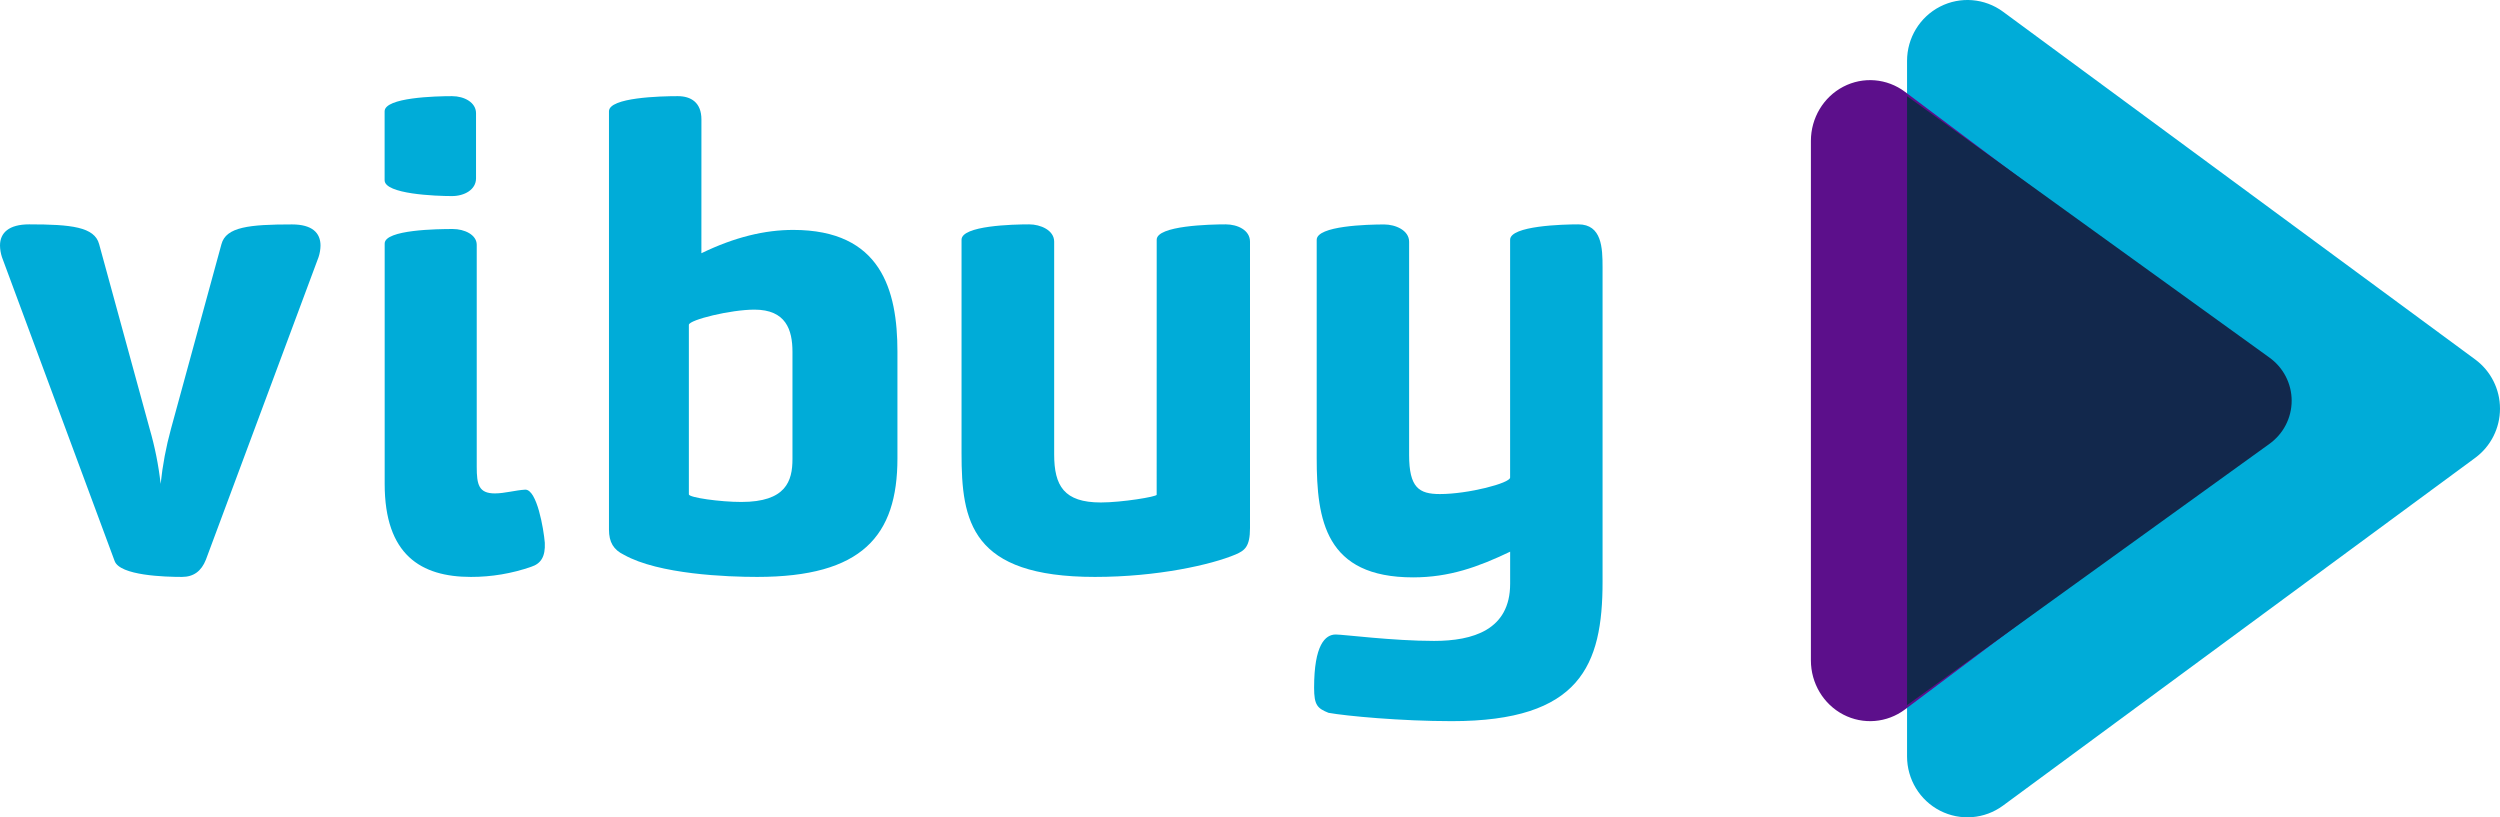 <?xml version="1.0" encoding="UTF-8"?>
<svg width="156px" height="51px" viewBox="0 0 156 51" version="1.1" xmlns="http://www.w3.org/2000/svg" xmlns:xlink="http://www.w3.org/1999/xlink">
    <!-- Generator: Sketch 60 (88103) - https://sketch.com -->
    <title>Vibuy-Logo</title>
    <desc>Created with Sketch.</desc>
    <g id="Symbols" stroke="none" stroke-width="1" fill="none" fill-rule="evenodd">
        <g id="Vibuy/Logo/Colored" fill-rule="nonzero">
            <g id="Vibuy-Logo">
                <g id="Icon" transform="translate(113, 0)">
                    <path d="M41.456,22.433 L11.988,0.73 C10.842,-0.113 9.325,-0.236 8.06,0.412 C6.796,1.06 6,2.368 6,3.798 L6,47.202 C6,48.632 6.796,49.94 8.06,50.588 C9.325,51.236 10.842,51.113 11.988,50.27 L41.456,28.567 C42.426,27.851 43,26.712 43,25.5 C43,24.288 42.426,23.149 41.456,22.433 L41.456,22.433 Z" id="Path" fill="#00ACD8"></path>
                    <path d="M27.486,21.94 L5.87,5.729 C4.747,4.888 3.259,4.765 2.02,5.411 C0.781,6.058 0,7.364 0,8.792 L0,41.208 C0,42.636 0.781,43.942 2.02,44.589 C3.259,45.235 4.747,45.112 5.87,44.271 L27.486,28.063 C28.437,27.349 29,26.211 29,25.001 C29,23.791 28.437,22.654 27.486,21.94 L27.486,21.94 Z" id="Path" fill="#5C0F8B"></path>
                    <path d="M28.601,22.304 L6,6 L6,44 L28.601,27.706 C29.48,27.08 30,26.075 30,25.005 C30,23.935 29.48,22.93 28.601,22.304 Z" id="Path" fill="#12284C"></path>
                </g>
                <g id="Txt" transform="translate(0, 6)" fill="#00ACD8">
                    <path d="M13.818,9.239 C14.101,8.159 15.555,8.004 18.222,8.004 C19.47,8.004 20,8.523 20,9.324 C19.996,9.568 19.956,9.81 19.879,10.042 L12.849,28.921 C12.566,29.64 12.081,30 11.353,30 C10.303,30 7.474,29.92 7.151,29.001 L0.121,10.042 C0.045,9.809 0.004,9.565 0,9.32 C0,8.519 0.566,8 1.818,8 C4.445,8 5.899,8.159 6.186,9.235 L9.337,20.753 C9.664,21.879 9.894,23.03 10.024,24.194 C10.145,23.031 10.361,21.881 10.671,20.753 L13.818,9.239 Z" id="Path"></path>
                    <path d="M33.996,27.868 C34.036,28.738 33.753,29.171 33.147,29.368 C31.939,29.788 30.667,30.002 29.386,30 C26.262,30 24.004,28.618 24.004,24.198 L24.004,9.196 C24.004,8.328 27.322,8.29 28.253,8.29 C28.979,8.29 29.748,8.645 29.748,9.275 L29.748,23.131 C29.748,24.237 29.871,24.789 30.881,24.789 C31.489,24.789 32.176,24.586 32.782,24.554 C33.507,24.554 33.923,27 33.996,27.868 Z M24,0.947 C24,0.079 27.197,0 28.207,0 C28.975,0 29.704,0.394 29.704,1.065 L29.704,5.129 C29.704,5.839 28.975,6.235 28.207,6.235 C27.197,6.235 24,6.115 24,5.247 L24,0.947 Z" id="Shape"></path>
                    <path d="M43.767,9.802 C45.854,8.789 47.737,8.347 49.496,8.347 C54.972,8.347 56,12.086 56,15.946 L56,22.598 C56,27.44 53.791,30 47.246,30 C45.403,30 41.109,29.842 38.939,28.622 C38.286,28.308 38,27.835 38,27.047 L38,0.945 C38,0.079 41.231,0 42.295,0 C43.114,0 43.769,0.393 43.769,1.455 L43.767,9.802 Z M42.985,24.848 C42.985,25.05 44.949,25.322 46.259,25.322 C49.041,25.322 49.45,24.023 49.45,22.644 L49.45,15.956 C49.45,14.577 49.041,13.321 47.076,13.321 C45.601,13.321 43.026,13.951 42.985,14.265 L42.985,24.848 Z" id="Shape"></path>
                    <path d="M72.178,8.959 C72.178,8.08 75.501,8 76.484,8 C77.221,8 78,8.36 78,9.079 L78,26.953 C78,28.112 77.673,28.353 77.099,28.6 C75.581,29.24 72.22,30 68.323,30 C60.574,30 60,26.521 60,22.282 L60,8.959 C60,8.08 63.198,8 64.222,8 C64.918,8 65.78,8.36 65.78,9.079 L65.78,22.354 C65.78,24.314 66.394,25.354 68.691,25.354 C70.004,25.354 72.176,24.994 72.176,24.874 L72.178,8.959 Z" id="Path"></path>
                    <path d="M98.486,8 C99.96,8 100,9.481 100,10.681 L100,30.308 C100,35.515 98.61,39 90.591,39 C87.432,39 84.003,38.68 82.899,38.48 C82.204,38.2 82,38 82,36.917 C82,34.236 82.695,33.593 83.35,33.593 C83.841,33.593 86.91,33.993 89.486,33.993 C91.899,33.993 94.233,33.313 94.233,30.428 L94.233,28.425 C92.228,29.386 90.427,30.028 88.178,30.028 C82.701,30.028 82.162,26.462 82.162,22.577 L82.162,8.967 C82.162,8.087 85.353,8.006 86.375,8.006 C87.07,8.006 87.929,8.367 87.929,9.087 L87.929,22.385 C87.929,24.429 88.542,24.829 89.852,24.829 C91.611,24.829 94.231,24.149 94.231,23.798 L94.231,8.961 C94.233,8.085 97.546,8 98.486,8 Z" id="Path"></path>
                </g>
            </g>
        </g>
    </g>
</svg>
